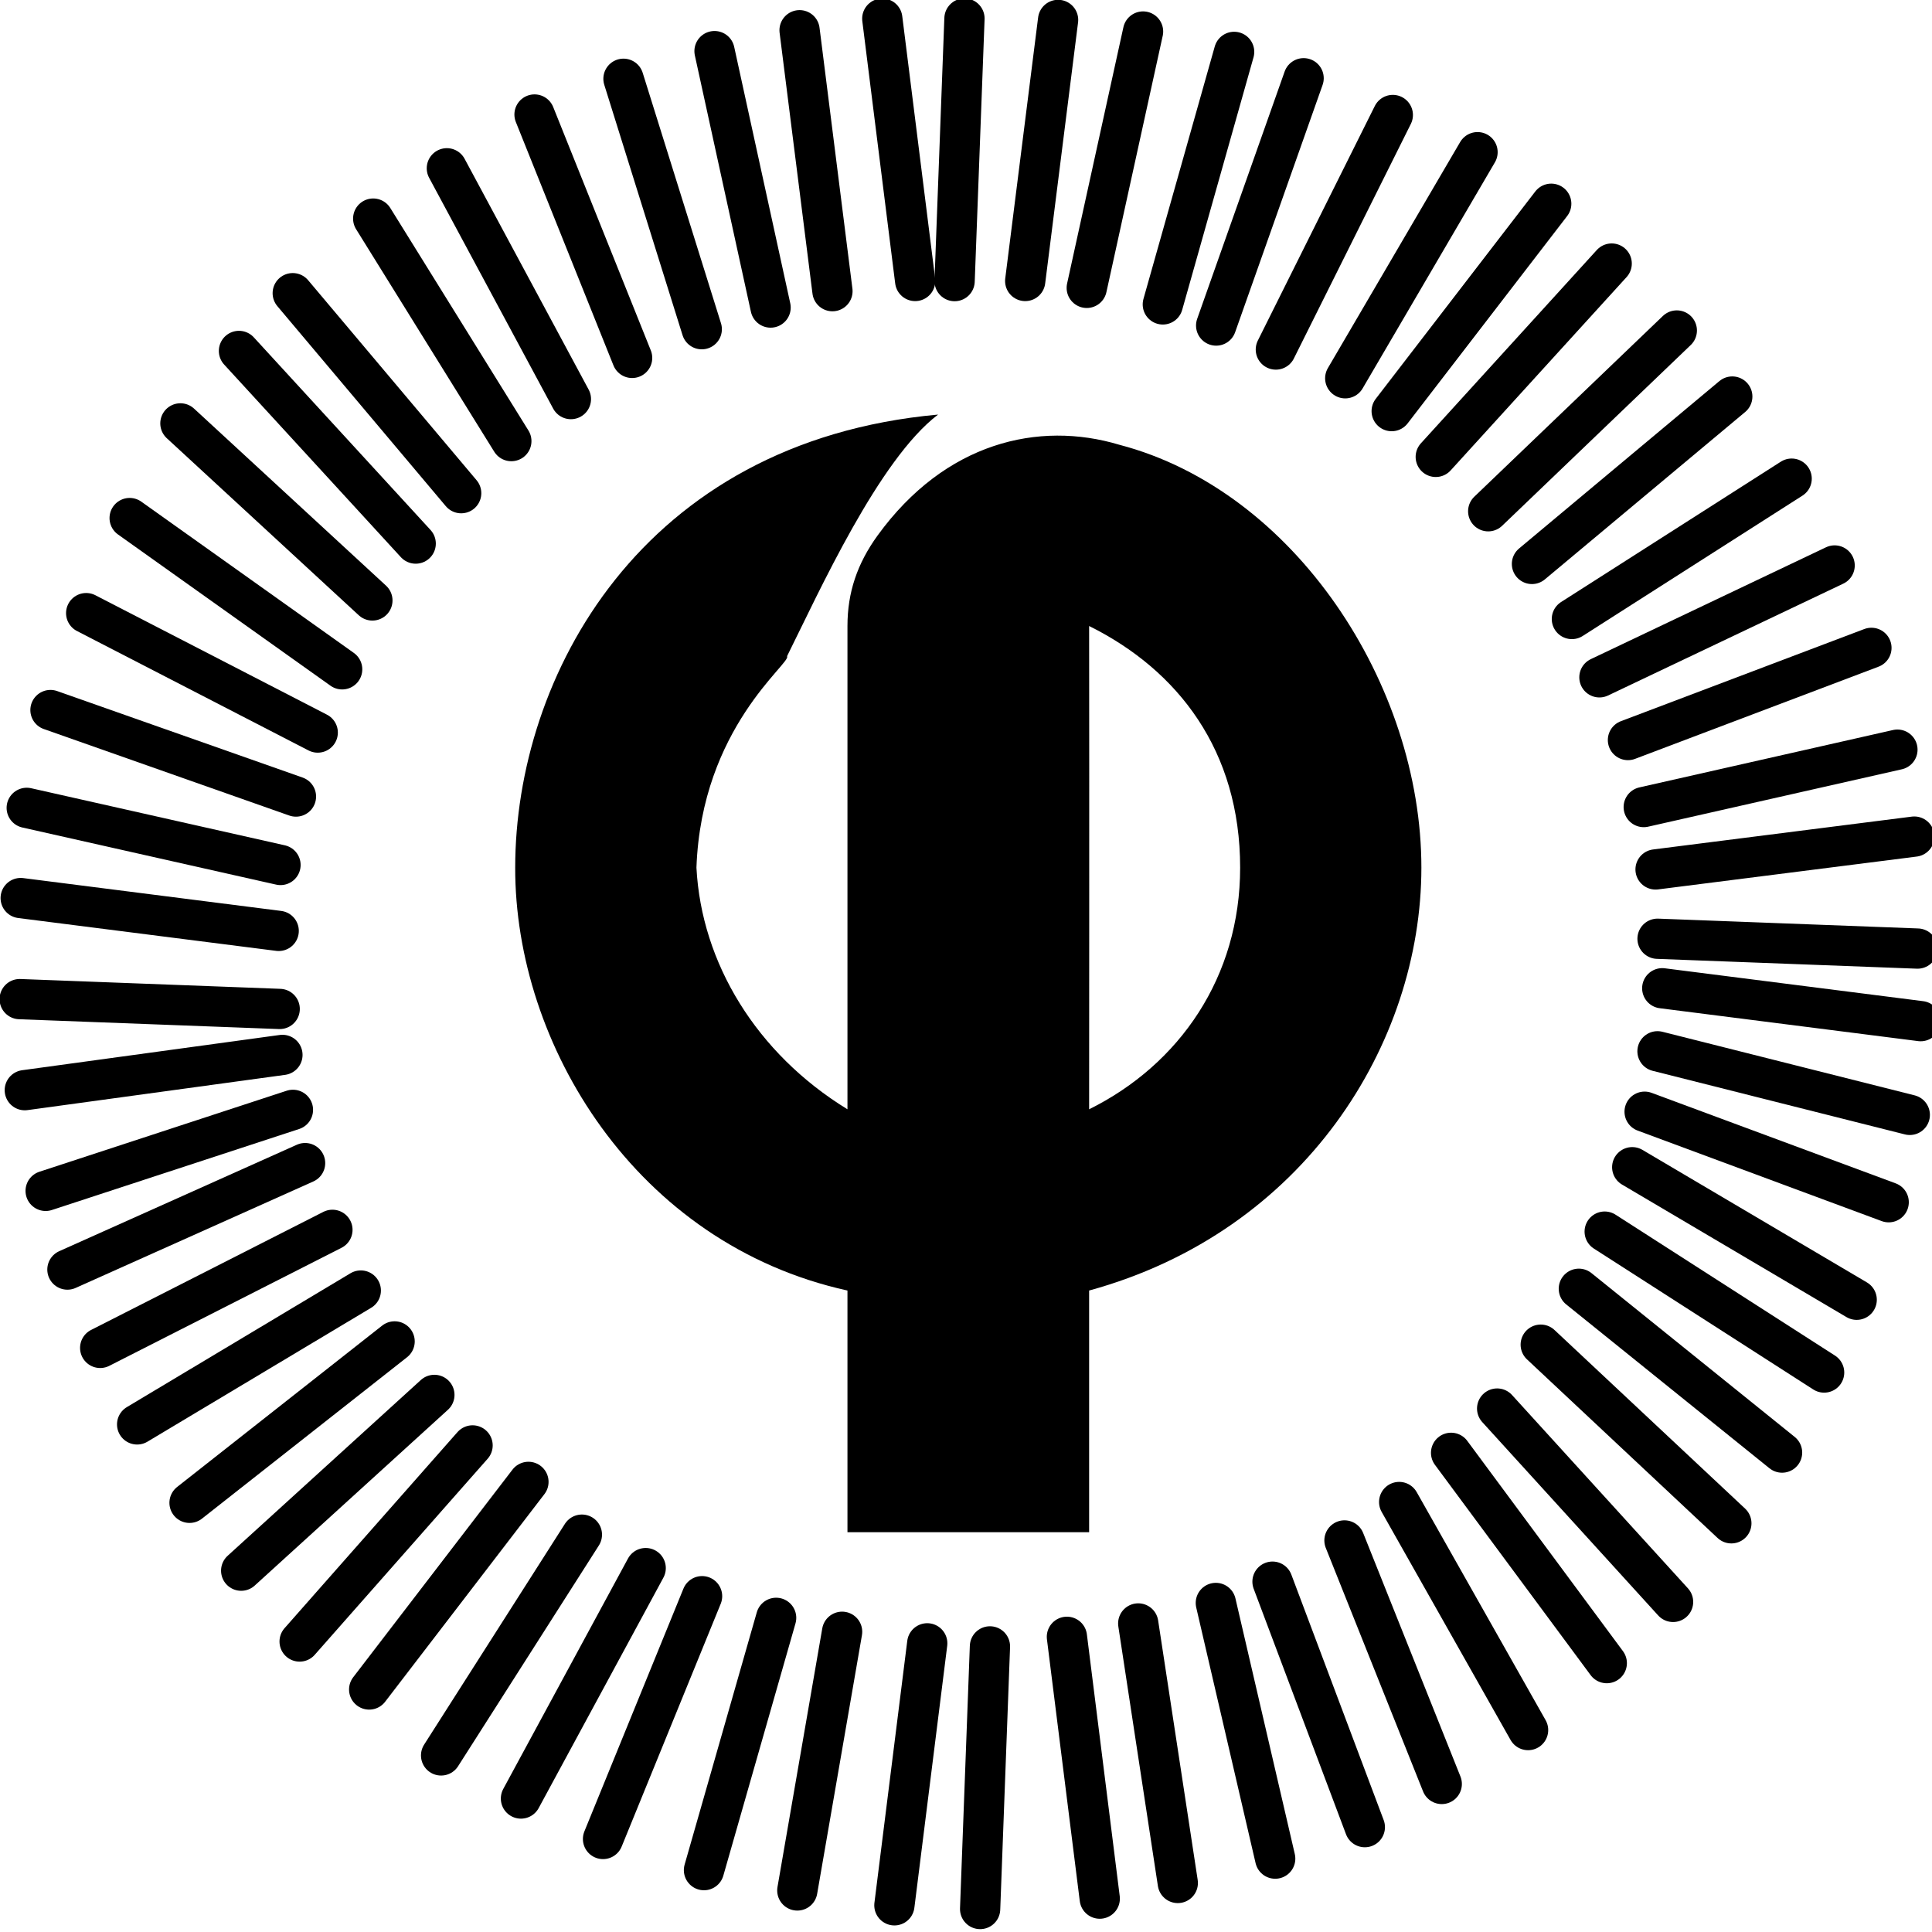 <svg width="48px" height="48px" viewBox="0 0 48 48" xmlns="http://www.w3.org/2000/svg">
<g fill-rule="evenodd">
    <path d="M30.811,21.557 C30.811,24.272 29.305,26.447 27.059,27.56 C27.059,27.221 27.065,19.521 27.059,15.553 C29.276,16.653 30.811,18.656 30.811,21.557 M19.554,16.304 C19.674,16.468 17.427,18.066 17.303,21.557 C17.426,23.919 18.79,26.172 21.055,27.56 C21.055,25.854 21.055,18.177 21.055,15.553 C21.055,14.724 21.295,14.005 21.805,13.302 C23.483,10.99 25.805,10.448 27.809,11.05 C32.164,12.187 35.315,17.012 35.314,21.557 C35.312,25.926 32.408,30.597 27.059,32.063 C27.059,34.223 27.059,35.833 27.059,38.067 L21.055,38.067 C21.055,35.992 21.055,34.114 21.055,32.063 C15.784,30.901 12.791,25.935 12.8,21.557 C12.8,16.815 15.921,10.971 23.306,10.3 C21.832,11.419 20.348,14.71 19.554,16.304 Z" fill="#000000"></path>
    <g stroke="#000000" stroke-linecap="round"><path d="M46.924,29.869 L40.86,27.62"></path><path d="M47.448,27.699 L41.18,26.119"></path><path d="M47.719,25.37 L41.298,24.553"></path><path d="M47.641,23.567 L41.181,23.323"></path><path d="M47.56,20.785 L41.132,21.601"></path><path d="M47.141,18.625 L40.838,20.051"></path><path d="M30.662,1.289 L28.89,7.563"></path><path d="M28.399,0.783 L27,7.152"></path><path d="M26.288,0.495 L25.471,6.981"></path><path d="M46.495,16.096 L40.446,18.386"></path><path d="M45.581,14.049 L39.737,16.828"></path><path d="M44.513,11.892 L39.053,15.379"></path><path d="M43.038,9.852 L38.061,14.011"></path><path d="M41.66,8.211 L36.974,12.702"></path><path d="M40.042,6.548 L35.671,11.351"></path><path d="M38.54,5.062 L34.576,10.214"></path><path d="M36.709,3.781 L33.422,9.398"></path><path d="M34.604,2.857 L31.698,8.684"></path><path d="M32.388,1.944 L30.215,8.088"></path><path d="M31.682,46.177 L30.207,39.825"></path><path d="M33.909,45.395 L31.615,39.296"></path><path d="M35.82,44.322 L33.403,38.272"></path><path d="M37.965,42.983 L34.762,37.317"></path><path d="M39.92,41.32 L36.052,36.095"></path><path d="M41.567,39.799 L37.196,34.995"></path><path d="M43.015,37.846 L38.279,33.408"></path><path d="M44.275,36.089 L39.226,32.019"></path><path d="M45.32,34.1 L39.868,30.599"></path><path d="M46.129,32.292 L40.552,28.999"></path><path d="M19.283,40.195 L17.49,46.463"></path><path d="M20.922,40.541 L19.809,46.968"></path><path d="M23.037,40.828 L22.221,47.337"></path><path d="M24.351,47.429 L24.595,40.904"></path><path d="M27.323,47.171 L26.507,40.666"></path><path d="M29.262,46.782 L28.279,40.334"></path><path d="M7.58,28.897 L1.675,31.542"></path><path d="M8.259,30.555 L2.489,33.488"></path><path d="M8.964,32.063 L3.407,35.389"></path><path d="M9.804,33.327 L4.709,37.337"></path><path d="M10.792,34.656 L5.992,39.023"></path><path d="M11.741,35.911 L7.444,40.783"></path><path d="M13.129,36.817 L9.172,41.975"></path><path d="M14.457,38.128 L10.959,43.613"></path><path d="M16.042,38.959 L12.943,44.684"></path><path d="M17.443,39.657 L14.982,45.689"></path><path d="M7.353,19.79 L1.254,17.641"></path><path d="M6.969,21.49 L0.664,20.071"></path><path d="M6.924,23.128 L0.514,22.312"></path><path d="M6.949,25.067 L0.489,24.823"></path><path d="M7.017,26.209 L0.616,27.085"></path><path d="M7.278,27.574 L1.134,29.587"></path><path d="M17.435,8.179 L15.49,1.957"></path><path d="M15.705,8.892 L13.28,2.845"></path><path d="M14.184,9.915 L11.102,4.181"></path><path d="M12.704,10.959 L9.272,5.431"></path><path d="M11.458,12.253 L7.273,7.284"></path><path d="M10.328,13.505 L5.937,8.719"></path><path d="M9.252,14.918 L4.482,10.519"></path><path d="M8.501,16.629 L3.221,12.871"></path><path d="M7.894,18.2 L2.141,15.233"></path><path d="M23.717,6.984 L23.962,0.46"></path><path d="M22.737,6.981 L21.92,0.463"></path><path d="M20.682,7.234 L19.865,0.751"></path><path d="M19.145,7.641 L17.752,1.27"></path></g>
</g>
</svg>